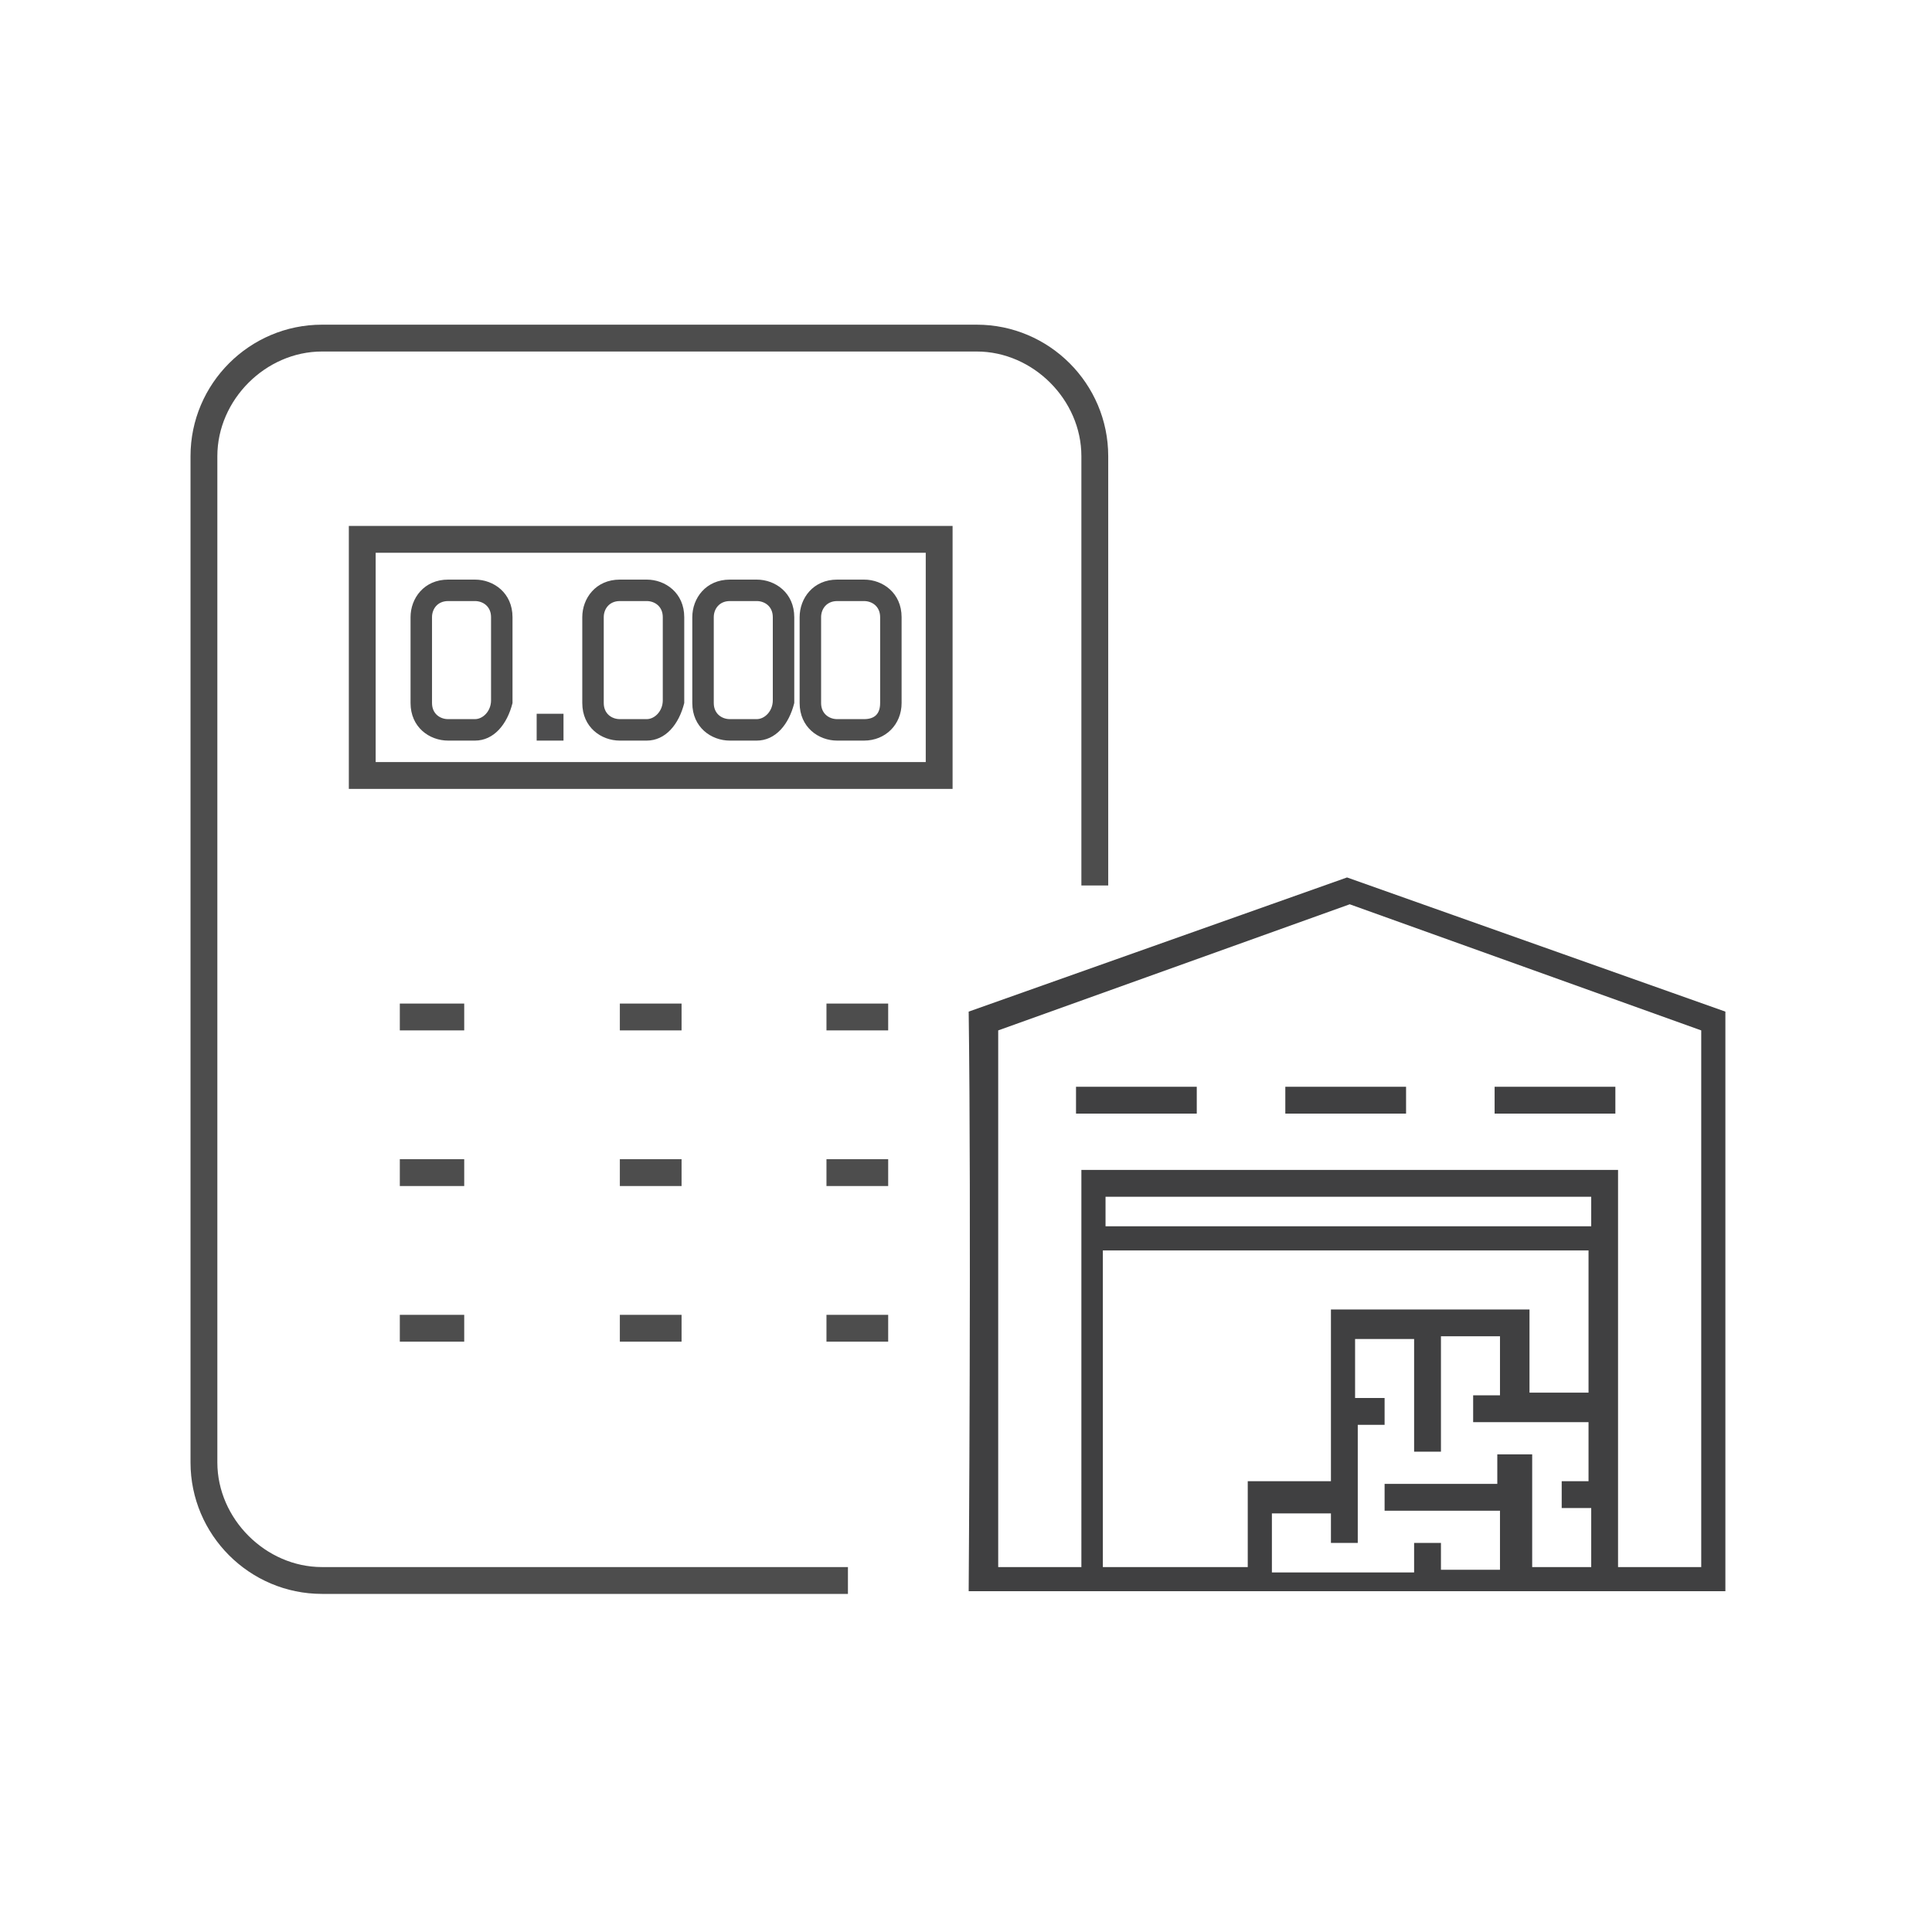 <?xml version="1.0" encoding="utf-8"?>
<!-- Generator: Adobe Illustrator 24.0.0, SVG Export Plug-In . SVG Version: 6.00 Build 0)  -->
<svg version="1.1" id="Layer_1" xmlns="http://www.w3.org/2000/svg" xmlns:xlink="http://www.w3.org/1999/xlink" x="0px" y="0px"
	 viewBox="0 0 72 72" style="enable-background:new 0 0 72 72;" xml:space="preserve">
<style type="text/css">
	.st0{fill:#4D4D4D;}
	.st1{fill:#4D4D4E;}
	.st2{fill-rule:evenodd;clip-rule:evenodd;fill:#404041;}
</style>
<g id="_x32__-_Factody_direct_prices_1_">
	<g>
		<g>
			<path class="st0" d="M35.5,29.4H13v-9.8h22.5V29.4z M14,28.4h20.5v-7.8H14V28.4z"/>
		</g>
		<g>
			<rect x="14.9" y="37.4" class="st0" width="2.4" height="1"/>
		</g>
		<g>
			<rect x="23.1" y="37.4" class="st0" width="2.3" height="1"/>
		</g>
		<g>
			<rect x="14.9" y="43.2" class="st0" width="2.4" height="1"/>
		</g>
		<g>
			<rect x="23.1" y="43.2" class="st0" width="2.3" height="1"/>
		</g>
		<g>
			<rect x="14.9" y="49" class="st0" width="2.4" height="1"/>
		</g>
		<g>
			<rect x="23.1" y="49" class="st0" width="2.3" height="1"/>
		</g>
		<g>
			<rect x="30.8" y="37.4" class="st0" width="2.3" height="1"/>
		</g>
		<g>
			<rect x="30.8" y="43.2" class="st0" width="2.3" height="1"/>
		</g>
		<g>
			<rect x="30.8" y="49" class="st0" width="2.3" height="1"/>
		</g>
		<g>
			<path class="st0" d="M31.6,59.4H12c-2.7,0-4.9-2.2-4.9-4.9V17c0-2.7,2.2-4.9,4.9-4.9h24.4c2.7,0,4.9,2.2,4.9,4.9v16h-1V17
				c0-2.1-1.8-3.9-3.9-3.9H12c-2.1,0-3.9,1.8-3.9,3.9v37.5c0,2.1,1.8,3.9,3.9,3.9h19.6V59.4z"/>
		</g>
		<g>
			<path class="st0" d="M17.7,27.6h-1c-0.7,0-1.4-0.5-1.4-1.4V23c0-0.7,0.5-1.4,1.4-1.4h1c0.7,0,1.4,0.5,1.4,1.4v3.2
				C18.9,27,18.4,27.6,17.7,27.6z M16.7,22.4c-0.4,0-0.6,0.3-0.6,0.6v3.2c0,0.4,0.3,0.6,0.6,0.6h1c0.3,0,0.6-0.3,0.6-0.7l0-3.1
				c0-0.4-0.3-0.6-0.6-0.6H16.7z"/>
		</g>
		<g>
			<path class="st0" d="M24.1,27.6h-1c-0.7,0-1.4-0.5-1.4-1.4V23c0-0.7,0.5-1.4,1.4-1.4h1c0.7,0,1.4,0.5,1.4,1.4v3.2
				C25.3,27,24.8,27.6,24.1,27.6z M23.1,22.4c-0.4,0-0.6,0.3-0.6,0.6v3.2c0,0.4,0.3,0.6,0.6,0.6h1c0.3,0,0.6-0.3,0.6-0.7l0-3.1
				c0-0.4-0.3-0.6-0.6-0.6H23.1z"/>
		</g>
		<g>
			<path class="st0" d="M28.2,27.6h-1c-0.7,0-1.4-0.5-1.4-1.4V23c0-0.7,0.5-1.4,1.4-1.4h1c0.7,0,1.4,0.5,1.4,1.4v3.2
				C29.4,27,28.9,27.6,28.2,27.6z M27.2,22.4c-0.4,0-0.6,0.3-0.6,0.6v3.2c0,0.4,0.3,0.6,0.6,0.6h1c0.3,0,0.6-0.3,0.6-0.7l0-3.1
				c0-0.4-0.3-0.6-0.6-0.6H27.2z"/>
		</g>
		<g>
			<path class="st0" d="M32.2,27.6h-1c-0.7,0-1.4-0.5-1.4-1.4V23c0-0.7,0.5-1.4,1.4-1.4h1c0.7,0,1.4,0.5,1.4,1.4v3.2
				C33.6,27,33,27.6,32.2,27.6z M31.2,22.4c-0.4,0-0.6,0.3-0.6,0.6v3.2c0,0.4,0.3,0.6,0.6,0.6h1c0.4,0,0.6-0.2,0.6-0.6V23
				c0-0.4-0.3-0.6-0.6-0.6H31.2z"/>
		</g>
		<g>
			<rect x="20" y="26.6" class="st1" width="1" height="1"/>
		</g>
	</g>
	<g>
		<g>
			<g>
				<path class="st2" d="M36.1,37.7l14.1-5l14.1,5c0,7.2,0,14.4,0,21.6H36.1C36.1,59.3,36.2,45,36.1,37.7z M60.3,43.6v14.8h3.1v-20
					l-13.1-4.7l-13.1,4.7v20h3.1V43.6H60.3z M57.1,54.2v4.2h2.2v-2.2h-1.1v-1h1V53h-4.3v-1h1v-2.2h-2.2v4.3h-1v-4.2h-2.2v2.2h1.1v1
					h-1v4.4h-1v-1.1h-2.2v2.2h5.3v-1.1h1v1h2.2v-2.2h-4.3v-1h4.2v-1.1C55.8,54.2,57.1,54.2,57.1,54.2z M41.2,58.4h5.3v-3.2h3.1v-6.4
					H57v3.1h2.2v-5.3H41.1v11.8C41.1,58.4,41.2,58.4,41.2,58.4z M41.2,45.7h18.1v-1.1H41.2C41.2,44.6,41.2,45.7,41.2,45.7z
					 M55.7,41.5v-1h4.5v1H55.7z M47.9,41.5v-1h4.5v1H47.9z M40.1,41.5v-1h4.5v1H40.1z"/>
			</g>
		</g>
	</g>
</g>
</svg>

